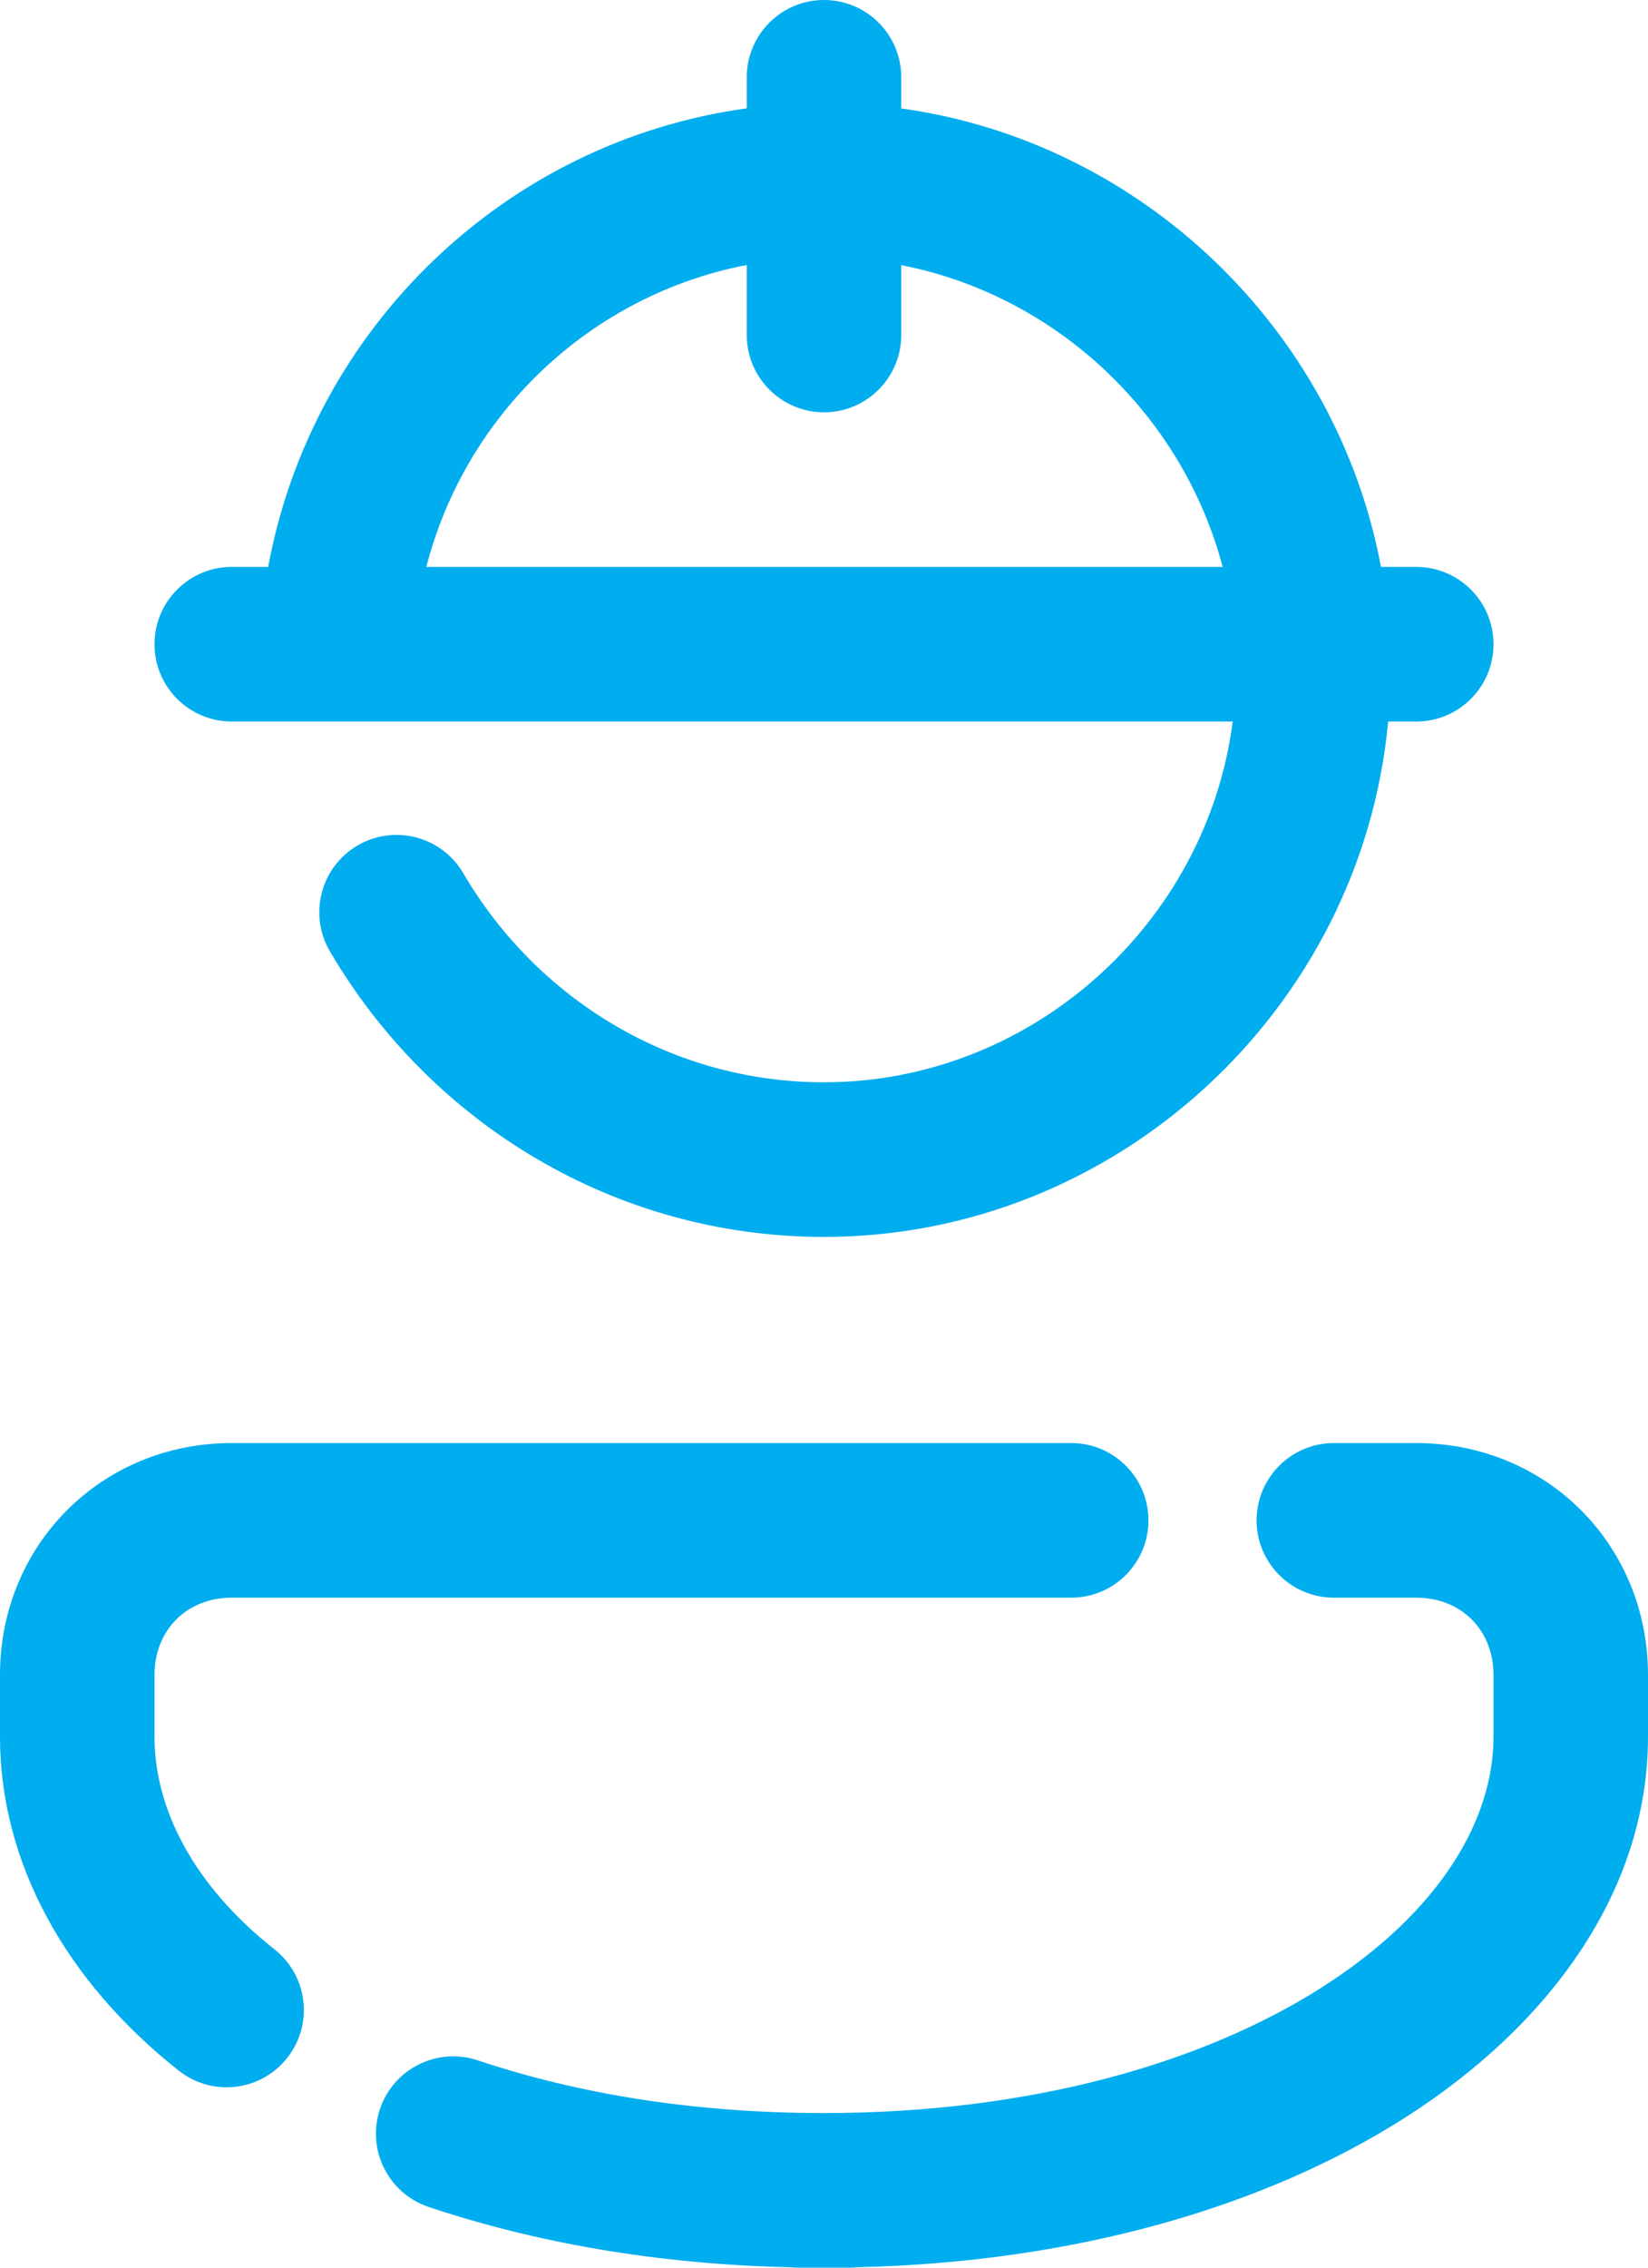 <svg width="32" height="44" viewBox="0 0 32 44" fill="none" xmlns="http://www.w3.org/2000/svg">
<path fill-rule="evenodd" clip-rule="evenodd" d="M17.5 1.5C17.5 0.672 16.828 0 16 0C15.172 0 14.5 0.672 14.5 1.5V2.102C9.824 2.745 6.067 6.351 5.207 11H4.5C3.672 11 3 11.672 3 12.5C3 13.328 3.672 14 4.5 14H23.936C23.434 17.911 20.033 21 16 21C13.058 21 10.438 19.404 8.994 16.941C8.575 16.227 7.656 15.987 6.941 16.406C6.227 16.825 5.987 17.744 6.406 18.459C8.362 21.796 11.942 24 16 24C21.692 24 26.441 19.569 26.954 14H27.5C28.328 14 29 13.328 29 12.5C29 11.672 28.328 11 27.5 11H26.815C25.952 6.394 22.173 2.754 17.5 2.104V1.5ZM14.5 5.142V6.5C14.5 7.328 15.172 8 16 8C16.828 8 17.5 7.328 17.5 6.5V5.145C20.516 5.732 22.963 8.051 23.741 11H8.278C9.048 8.015 11.482 5.721 14.5 5.142Z" fill="#00ADEF"/>
<path d="M9.274 39.977C8.488 39.715 7.639 40.14 7.377 40.926C7.115 41.712 7.54 42.561 8.326 42.823C10.416 43.52 12.76 43.933 15.35 43.993C15.399 43.998 15.449 44 15.5 44L16.5 44C16.552 44 16.603 43.997 16.653 43.992C20.907 43.892 24.585 42.808 27.281 41.09C30.094 39.298 32 36.686 32 33.7V32.5C32 29.972 30.028 28 27.5 28H25.9C25.072 28 24.4 28.672 24.4 29.5C24.4 30.328 25.072 31 25.9 31H27.5C28.372 31 29 31.628 29 32.5V33.7C29 35.314 27.956 37.102 25.669 38.56C23.402 40.004 20.07 41 16 41H15.986C13.441 40.999 11.207 40.621 9.274 39.977Z" fill="#00ADEF"/>
<path d="M0 32.5C0 29.972 1.972 28 4.5 28H20.8C21.628 28 22.3 28.672 22.3 29.5C22.3 30.328 21.628 31 20.8 31H4.5C3.628 31 3 31.628 3 32.5V33.7C3 35.045 3.707 36.542 5.329 37.823C5.98 38.336 6.091 39.279 5.577 39.929C5.064 40.58 4.121 40.691 3.471 40.177C1.293 38.458 0 36.155 0 33.7V32.5Z" fill="#00ADEF"/>
</svg>
